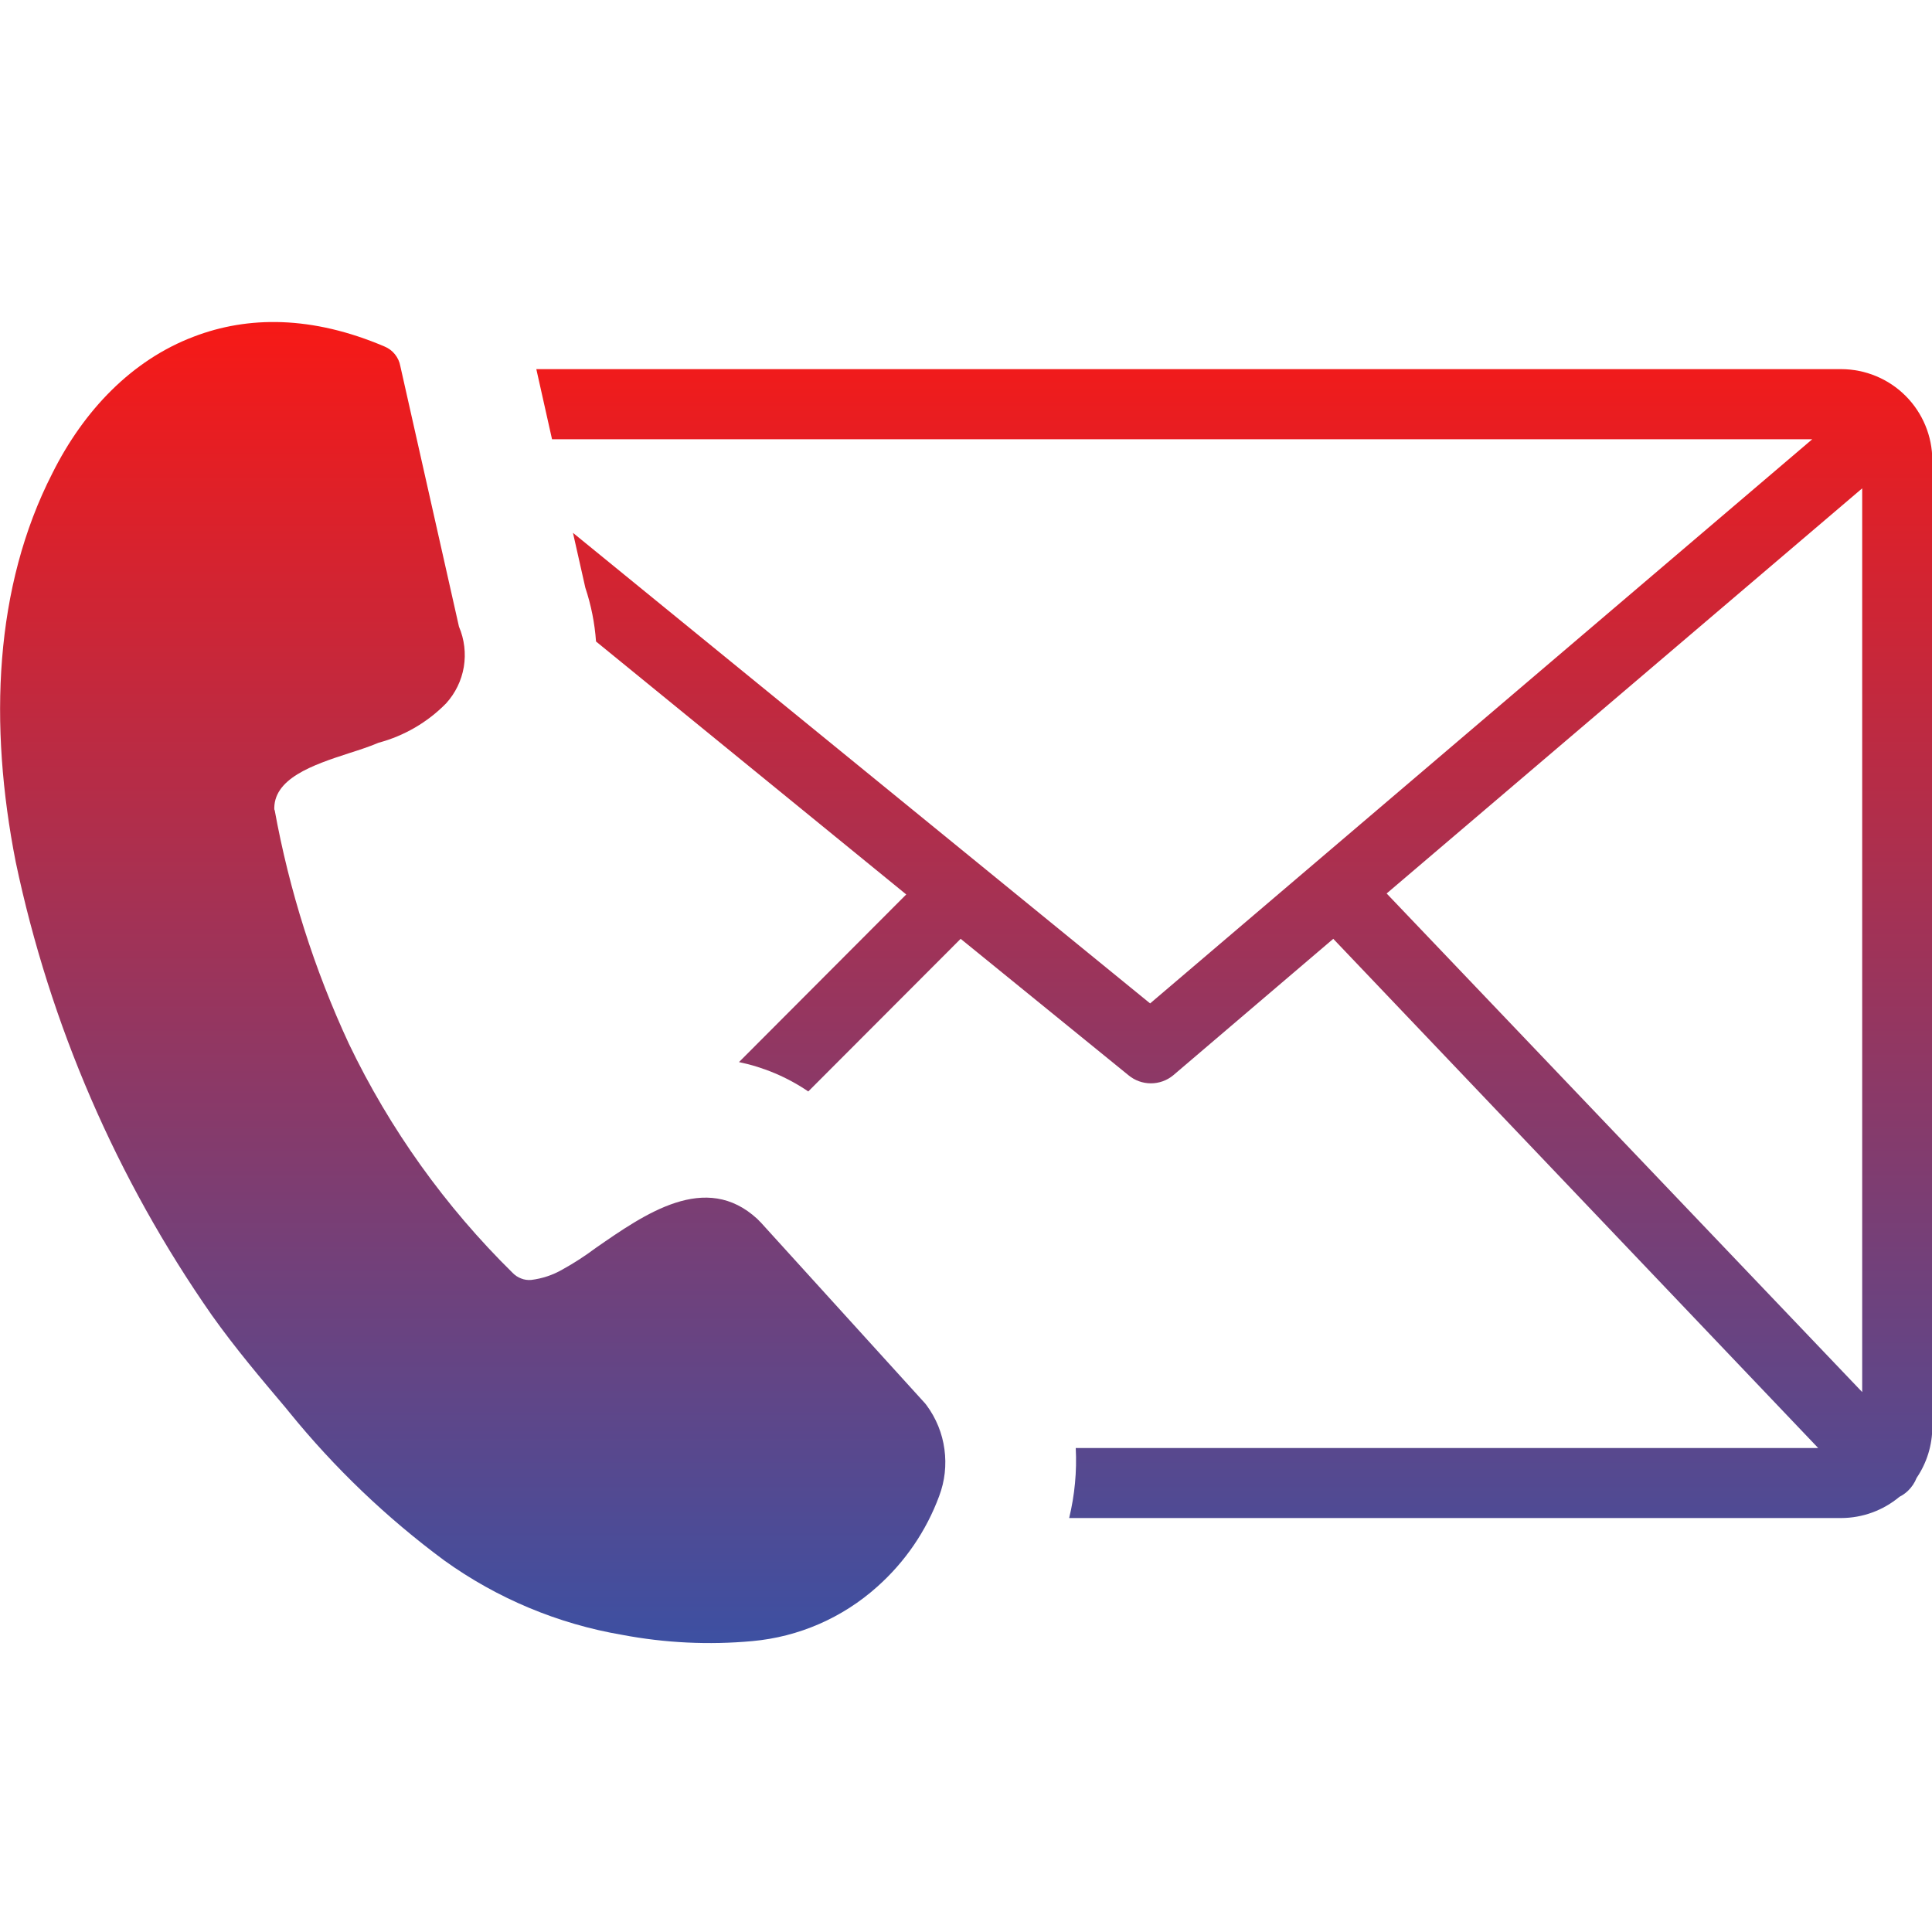 <svg width="30" height="30" viewBox="0 0 30 30" fill="none" xmlns="http://www.w3.org/2000/svg">
<g clip-path="url(#clip0_488_2)">
<path d="M8.328 5.732H28.591C28.966 5.733 29.325 5.882 29.59 6.147C29.855 6.412 30.004 6.771 30.005 7.146V22.156C30.005 22.439 29.92 22.715 29.761 22.949C29.731 23.025 29.685 23.093 29.627 23.149C29.587 23.187 29.543 23.218 29.495 23.242C29.241 23.454 28.922 23.571 28.591 23.572H16.602C16.688 23.216 16.723 22.851 16.704 22.485H28.233L20.703 14.578L18.218 16.697C18.12 16.778 17.998 16.822 17.871 16.822C17.744 16.822 17.622 16.778 17.524 16.697L14.917 14.578L12.551 16.948C12.226 16.727 11.86 16.572 11.475 16.492L14.072 13.889L9.255 9.961C9.235 9.677 9.179 9.396 9.089 9.126L8.897 8.274L17.859 15.581L28.14 6.821H8.572L8.328 5.732ZM4.263 12.568C4.491 13.826 4.879 15.049 5.418 16.209C6.053 17.533 6.914 18.736 7.961 19.766C7.998 19.804 8.043 19.834 8.092 19.852C8.141 19.872 8.194 19.879 8.247 19.875C8.419 19.854 8.585 19.799 8.735 19.712C8.914 19.613 9.085 19.502 9.248 19.38C10.015 18.848 10.957 18.186 11.76 18.928C11.78 18.945 11.79 18.962 11.809 18.977L14.365 21.792C14.374 21.802 14.382 21.813 14.39 21.824C14.537 22.024 14.632 22.257 14.665 22.503C14.699 22.75 14.671 23 14.583 23.232C14.383 23.773 14.052 24.256 13.621 24.639C13.082 25.122 12.402 25.418 11.682 25.483C11.007 25.545 10.327 25.512 9.661 25.386C8.664 25.216 7.72 24.821 6.899 24.231C6.003 23.568 5.194 22.794 4.492 21.929L4.434 21.858C4.063 21.418 3.662 20.947 3.289 20.422C1.811 18.305 0.776 15.911 0.244 13.384C-0.176 11.248 -0.09 9.114 0.813 7.349C1.301 6.372 2.048 5.591 3.01 5.227C3.85 4.905 4.844 4.9 5.972 5.381C6.034 5.407 6.09 5.448 6.132 5.501C6.175 5.554 6.204 5.617 6.216 5.684L7.127 9.731C7.211 9.928 7.237 10.145 7.202 10.357C7.166 10.568 7.071 10.764 6.926 10.923C6.638 11.216 6.276 11.427 5.879 11.533C5.742 11.592 5.584 11.643 5.415 11.697C4.861 11.877 4.229 12.09 4.26 12.588L4.263 12.568ZM21.528 13.87L28.916 21.616V7.583L21.528 13.877V13.87Z" fill="url(#paint0_linear_488_2)"/>
</g>
<defs>
<linearGradient id="paint0_linear_488_2" x1="15.003" y1="5" x2="15.003" y2="25.514" gradientUnits="userSpaceOnUse">
<stop stop-color="#F71916"/>
<stop offset="1" stop-color="#3D50A2"/>
</linearGradient>
<clipPath id="clip0_488_2">
<rect width="30" height="20.518" fill="white" transform="translate(0 5)"/>
</clipPath>
</defs>
</svg>
